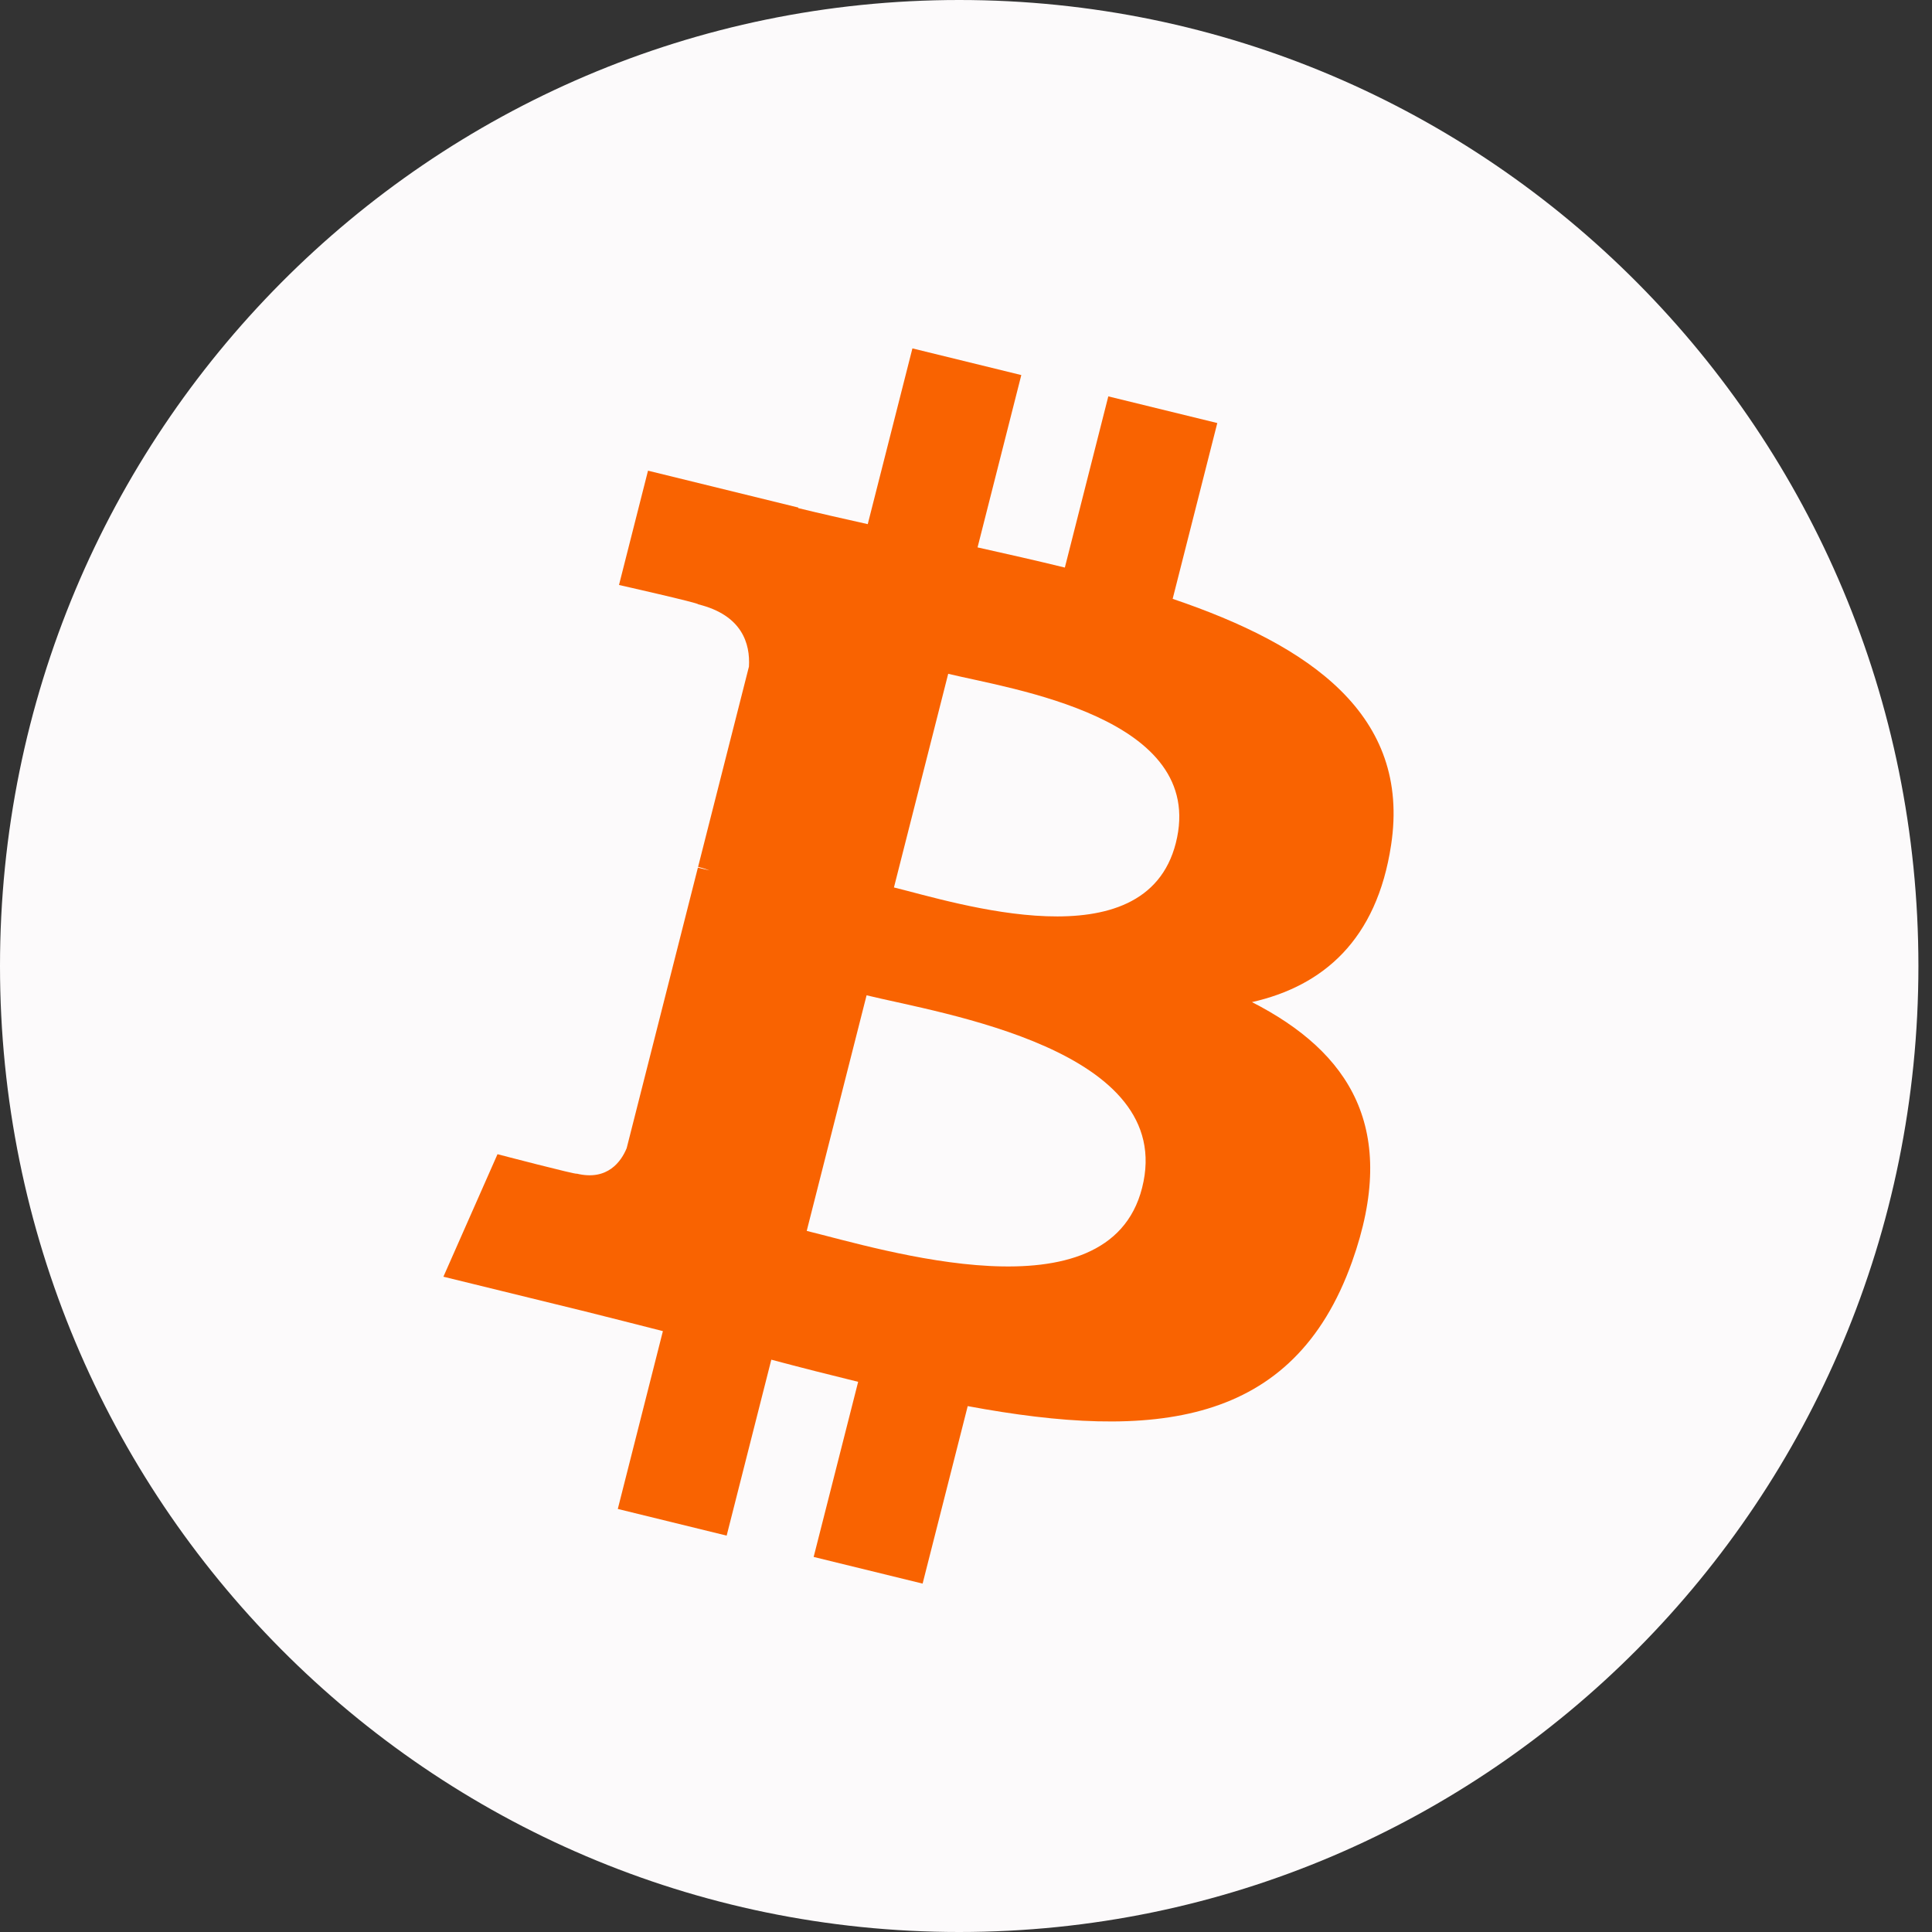<svg width="61" height="61" viewBox="0 0 61 61" fill="none" xmlns="http://www.w3.org/2000/svg">
<rect x="0" y="0" width="61" height="61" fill="#333333" stroke="none"/>
<path d="M30.286 61C47.012 61 60.571 47.345 60.571 30.5C60.571 13.655 47.012 0 30.286 0C13.559 0 0 13.655 0 30.5C0 47.345 13.559 61 30.286 61Z" fill="#FCFAFB"/>
<path d="M43.922 26.679C44.546 22.581 41.369 20.378 37.025 18.908L38.434 13.357L34.993 12.515L33.621 17.92C32.717 17.698 31.788 17.49 30.865 17.283L32.246 11.842L28.808 11L27.398 16.549C26.649 16.382 25.914 16.216 25.201 16.042L25.205 16.025L20.46 14.861L19.544 18.47C19.544 18.47 22.097 19.045 22.043 19.08C23.437 19.422 23.689 20.328 23.647 21.046L22.041 27.37C22.137 27.394 22.262 27.428 22.399 27.482C22.285 27.454 22.162 27.424 22.035 27.394L19.786 36.253C19.615 36.669 19.183 37.292 18.209 37.056C18.243 37.105 15.708 36.442 15.708 36.442L14 40.31L18.477 41.407C19.31 41.612 20.127 41.826 20.93 42.028L19.506 47.643L22.943 48.485L24.353 42.93C25.292 43.18 26.203 43.411 27.095 43.629L25.69 49.158L29.13 50L30.554 44.396C36.421 45.486 40.833 45.046 42.69 39.835C44.186 35.639 42.615 33.218 39.529 31.64C41.776 31.131 43.47 29.679 43.922 26.679ZM36.06 37.505C34.997 41.701 27.803 39.433 25.471 38.864L27.361 31.425C29.693 31.997 37.172 33.129 36.06 37.505ZM37.125 26.618C36.155 30.435 30.167 28.496 28.225 28.02L29.938 21.274C31.88 21.749 38.135 22.637 37.125 26.618Z" fill="#F96301"/>
</svg>
